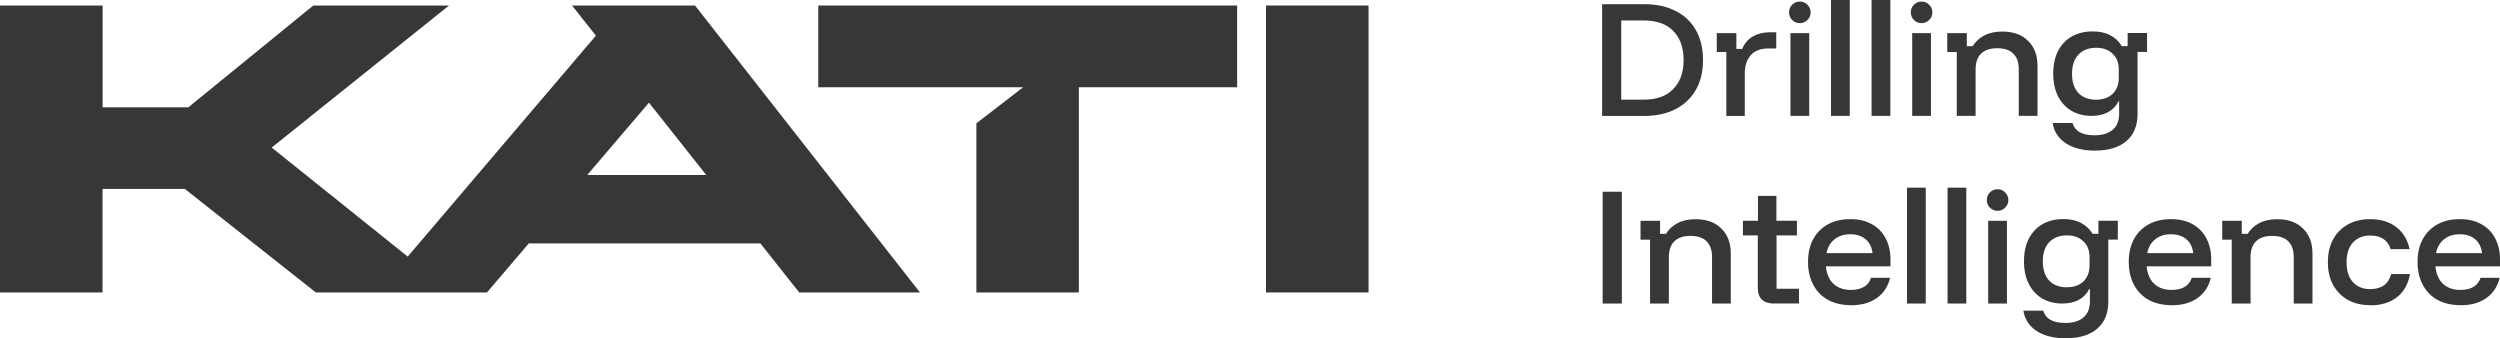 <?xml version="1.0" encoding="UTF-8"?>
<svg xmlns="http://www.w3.org/2000/svg" id="Layer_2" viewBox="0 0 335.96 45.46">
  <defs>
    <style>.cls-1{fill:#373737;}</style>
  </defs>
  <g id="Layer_1-2">
    <path class="cls-1" d="M327.36,34.02h6.19c-.1-.82-.41-1.44-.93-1.87-.52-.44-1.21-.67-2.06-.67s-1.56.22-2.11.67c-.56.43-.92,1.06-1.09,1.87ZM330.66,41.01c-1.17,0-2.2-.23-3.08-.7-.87-.48-1.53-1.16-2-2.04-.47-.88-.7-1.9-.7-3.08s.23-2.19.69-3.04c.47-.87,1.13-1.53,1.98-2,.85-.47,1.86-.7,3.02-.7s2.07.22,2.87.67c.8.43,1.42,1.06,1.85,1.87.44.8.67,1.76.67,2.87v.93h-8.68c.1,1.01.44,1.8,1.02,2.35.58.54,1.36.82,2.34.82.72,0,1.3-.14,1.76-.41.46-.27.77-.68.95-1.22h2.56c-.27,1.16-.87,2.07-1.8,2.73-.91.64-2.06.96-3.45.96ZM318.51,41.01c-1.14,0-2.13-.23-2.98-.7-.85-.48-1.52-1.16-2-2.02-.47-.87-.7-1.88-.7-3.06s.23-2.19.7-3.06c.47-.87,1.13-1.53,1.98-2,.85-.48,1.85-.72,3-.72,1.41,0,2.58.35,3.5,1.06.93.7,1.53,1.69,1.8,2.97h-2.54c-.19-.61-.51-1.06-.98-1.37-.46-.31-1.05-.46-1.78-.46-.98,0-1.75.32-2.32.95-.57.63-.85,1.51-.85,2.65s.28,2.02.85,2.65c.57.63,1.34.95,2.32.95,1.53,0,2.47-.67,2.82-2.02h2.54c-.25,1.35-.83,2.39-1.76,3.11-.93.73-2.13,1.09-3.6,1.09ZM299.91,40.79v-8.58h-1.28v-2.54h2.63v1.76h.78c.4-.63.92-1.11,1.58-1.45.67-.35,1.47-.52,2.41-.52,1.48,0,2.64.42,3.47,1.26.84.83,1.26,1.94,1.26,3.34v6.73h-2.52v-6.28c0-.91-.25-1.61-.74-2.09-.48-.48-1.2-.72-2.15-.72s-1.67.24-2.17.72c-.49.48-.74,1.18-.74,2.09v6.28h-2.52ZM288.55,34.02h6.19c-.1-.82-.41-1.44-.93-1.87-.52-.44-1.21-.67-2.06-.67s-1.56.22-2.11.67c-.56.43-.92,1.06-1.09,1.87ZM291.85,41.01c-1.17,0-2.2-.23-3.08-.7-.87-.48-1.53-1.16-2-2.04-.47-.88-.7-1.9-.7-3.08s.23-2.19.69-3.04c.47-.87,1.13-1.53,1.98-2,.85-.47,1.86-.7,3.02-.7s2.07.22,2.87.67c.8.43,1.42,1.06,1.85,1.87.44.8.67,1.76.67,2.87v.93h-8.68c.1,1.01.44,1.8,1.02,2.35.58.54,1.36.82,2.34.82.72,0,1.3-.14,1.76-.41.46-.27.77-.68.95-1.22h2.56c-.27,1.16-.87,2.07-1.8,2.73-.91.64-2.06.96-3.45.96ZM277.77,38.6c.93,0,1.66-.26,2.21-.78.54-.53.82-1.24.82-2.13v-1.17c0-.88-.28-1.58-.83-2.09-.54-.53-1.27-.8-2.19-.8-1.03,0-1.83.31-2.41.93-.57.61-.85,1.46-.85,2.56s.28,1.97.85,2.58c.58.61,1.38.91,2.41.91ZM277.58,45.46c-1.59,0-2.89-.33-3.89-.98-1-.66-1.59-1.56-1.78-2.73h2.67c.32,1.1,1.3,1.65,2.95,1.65,1.08,0,1.9-.25,2.47-.76.57-.49.85-1.21.85-2.13v-1.67h-.09c-.31.63-.77,1.11-1.39,1.45-.62.33-1.35.5-2.21.5-1.05,0-1.97-.23-2.74-.69-.77-.47-1.37-1.12-1.8-1.97-.42-.85-.63-1.86-.63-3.02,0-1.74.47-3.12,1.41-4.13.95-1.03,2.26-1.54,3.91-1.54.91,0,1.69.17,2.34.52.66.33,1.17.82,1.56,1.46h.78v-1.76h2.61v2.54h-1.28v8.36c0,1.56-.5,2.76-1.5,3.62-.99.85-2.4,1.28-4.23,1.28ZM268.44,28.33c-.4,0-.74-.14-1.02-.41-.28-.28-.43-.63-.43-1.04s.14-.74.41-1.02c.28-.28.63-.43,1.04-.43s.74.14,1.02.43c.28.27.43.61.43,1.02s-.14.74-.43,1.02c-.27.28-.61.43-1.02.43ZM267.18,40.79v-11.12h2.52v11.12h-2.52ZM261.72,40.79v-15.57h2.52v15.57h-2.52ZM256.27,40.79v-15.57h2.52v15.57h-2.52ZM245.45,34.02h6.19c-.1-.82-.41-1.44-.93-1.87-.52-.44-1.21-.67-2.06-.67s-1.56.22-2.11.67c-.56.43-.92,1.06-1.09,1.87ZM248.75,41.01c-1.17,0-2.2-.23-3.08-.7-.87-.48-1.53-1.16-2-2.04-.47-.88-.7-1.9-.7-3.08s.23-2.19.69-3.04c.47-.87,1.13-1.53,1.98-2,.85-.47,1.86-.7,3.02-.7s2.07.22,2.87.67c.8.43,1.42,1.06,1.85,1.87.44.8.67,1.76.67,2.87v.93h-8.68c.1,1.01.44,1.8,1.02,2.35.58.54,1.36.82,2.34.82.72,0,1.3-.14,1.76-.41.46-.27.77-.68.95-1.22h2.56c-.27,1.16-.87,2.07-1.8,2.73-.91.64-2.06.96-3.45.96ZM238.37,40.79c-.68,0-1.21-.17-1.59-.52-.37-.35-.56-.87-.56-1.58v-7.06h-2v-1.97h2.02v-3.34h2.48v3.34h2.76v1.97h-2.74v7.17h3.02v1.98h-3.39ZM221.74,40.79v-8.58h-1.28v-2.54h2.63v1.76h.78c.4-.63.92-1.11,1.58-1.45.67-.35,1.47-.52,2.41-.52,1.48,0,2.64.42,3.47,1.26.84.83,1.26,1.94,1.26,3.34v6.73h-2.52v-6.28c0-.91-.25-1.61-.74-2.09-.48-.48-1.2-.72-2.15-.72s-1.67.24-2.17.72c-.49.48-.74,1.18-.74,2.09v6.28h-2.52ZM215.37,40.79v-15.02h2.58v15.02h-2.58ZM281.7,13.39c.93,0,1.66-.26,2.21-.78.54-.53.82-1.24.82-2.13v-1.17c0-.88-.28-1.58-.83-2.09-.54-.53-1.27-.8-2.19-.8-1.03,0-1.83.31-2.41.93-.57.61-.85,1.46-.85,2.56s.28,1.97.85,2.58c.58.61,1.38.91,2.41.91ZM281.51,20.24c-1.59,0-2.89-.33-3.89-.98-1-.66-1.59-1.56-1.78-2.73h2.67c.32,1.1,1.3,1.65,2.95,1.65,1.08,0,1.9-.25,2.47-.76.57-.49.85-1.21.85-2.13v-1.67h-.09c-.31.63-.77,1.11-1.39,1.45-.62.33-1.35.5-2.21.5-1.05,0-1.97-.23-2.74-.69-.77-.47-1.37-1.12-1.8-1.97-.42-.85-.63-1.86-.63-3.02,0-1.74.47-3.12,1.41-4.13.95-1.03,2.26-1.54,3.91-1.54.91,0,1.69.17,2.34.52.66.33,1.17.82,1.56,1.46h.78v-1.76h2.61v2.54h-1.28v8.36c0,1.56-.5,2.76-1.5,3.62-.99.85-2.4,1.28-4.23,1.28ZM262.96,15.57V6.99h-1.28v-2.54h2.63v1.76h.78c.4-.63.92-1.11,1.58-1.45.67-.35,1.47-.52,2.41-.52,1.48,0,2.64.42,3.47,1.26.84.83,1.26,1.94,1.26,3.34v6.73h-2.52v-6.28c0-.91-.25-1.61-.74-2.09-.48-.48-1.2-.72-2.15-.72s-1.67.24-2.17.72c-.49.48-.74,1.18-.74,2.09v6.28h-2.52ZM258.23,3.11c-.4,0-.74-.14-1.02-.41-.28-.28-.43-.63-.43-1.04s.14-.74.41-1.02c.28-.28.63-.43,1.04-.43s.74.14,1.02.43c.28.27.43.61.43,1.02s-.14.74-.43,1.02c-.27.28-.61.43-1.02.43ZM256.97,15.57V4.45h2.52v11.12h-2.52ZM251.51,15.57V0h2.52v15.57h-2.52ZM246.06,15.57V0h2.52v15.57h-2.52ZM241.87,3.11c-.4,0-.74-.14-1.02-.41-.28-.28-.43-.63-.43-1.04s.14-.74.41-1.02c.28-.28.63-.43,1.04-.43s.74.14,1.02.43c.28.27.43.61.43,1.02s-.14.74-.43,1.02c-.27.28-.61.43-1.02.43ZM240.61,15.57V4.45h2.52v11.12h-2.52ZM231.99,15.57V6.99h-1.28v-2.54h2.63v2.13h.78c.3-.73.77-1.29,1.41-1.67.66-.38,1.4-.57,2.24-.57h.93v2.17h-1.04c-1.05,0-1.85.3-2.39.91-.53.61-.8,1.42-.8,2.43v5.73h-2.48ZM217.87,13.39h3.06c1.71,0,3.02-.48,3.93-1.43.93-.95,1.39-2.25,1.39-3.89s-.46-2.95-1.37-3.89c-.91-.95-2.23-1.43-3.95-1.43h-3.06v10.64ZM215.3,15.57V.56h5.64c1.63,0,3.04.3,4.23.91,1.19.59,2.09,1.45,2.73,2.58.64,1.12.96,2.47.96,4.02s-.32,2.88-.96,4c-.64,1.12-1.56,1.99-2.74,2.6-1.19.61-2.59.91-4.21.91h-5.64Z"></path>
    <polygon class="cls-1" points="109.96 .74 109.96 11.73 137.49 11.73 131.21 16.57 131.21 39.3 144.98 39.3 144.98 11.73 166.25 11.73 166.25 .74 109.96 .74"></polygon>
    <rect class="cls-1" x="170.13" y=".74" width="13.78" height="38.56"></rect>
    <path class="cls-1" d="M78.91,23.52l8.3-9.72,7.7,9.72h-15.99ZM76.87.74l3.21,4.05-25.29,29.69-18.28-14.65L60.34.74h-18.24l-16.79,13.68h-11.52V.74H0v38.56h13.78v-13.91h11.06l17.6,13.91h23l5.62-6.59h31.12l5.22,6.59h16.23L93.4.74h-16.53Z"></path>
  </g>
</svg>
